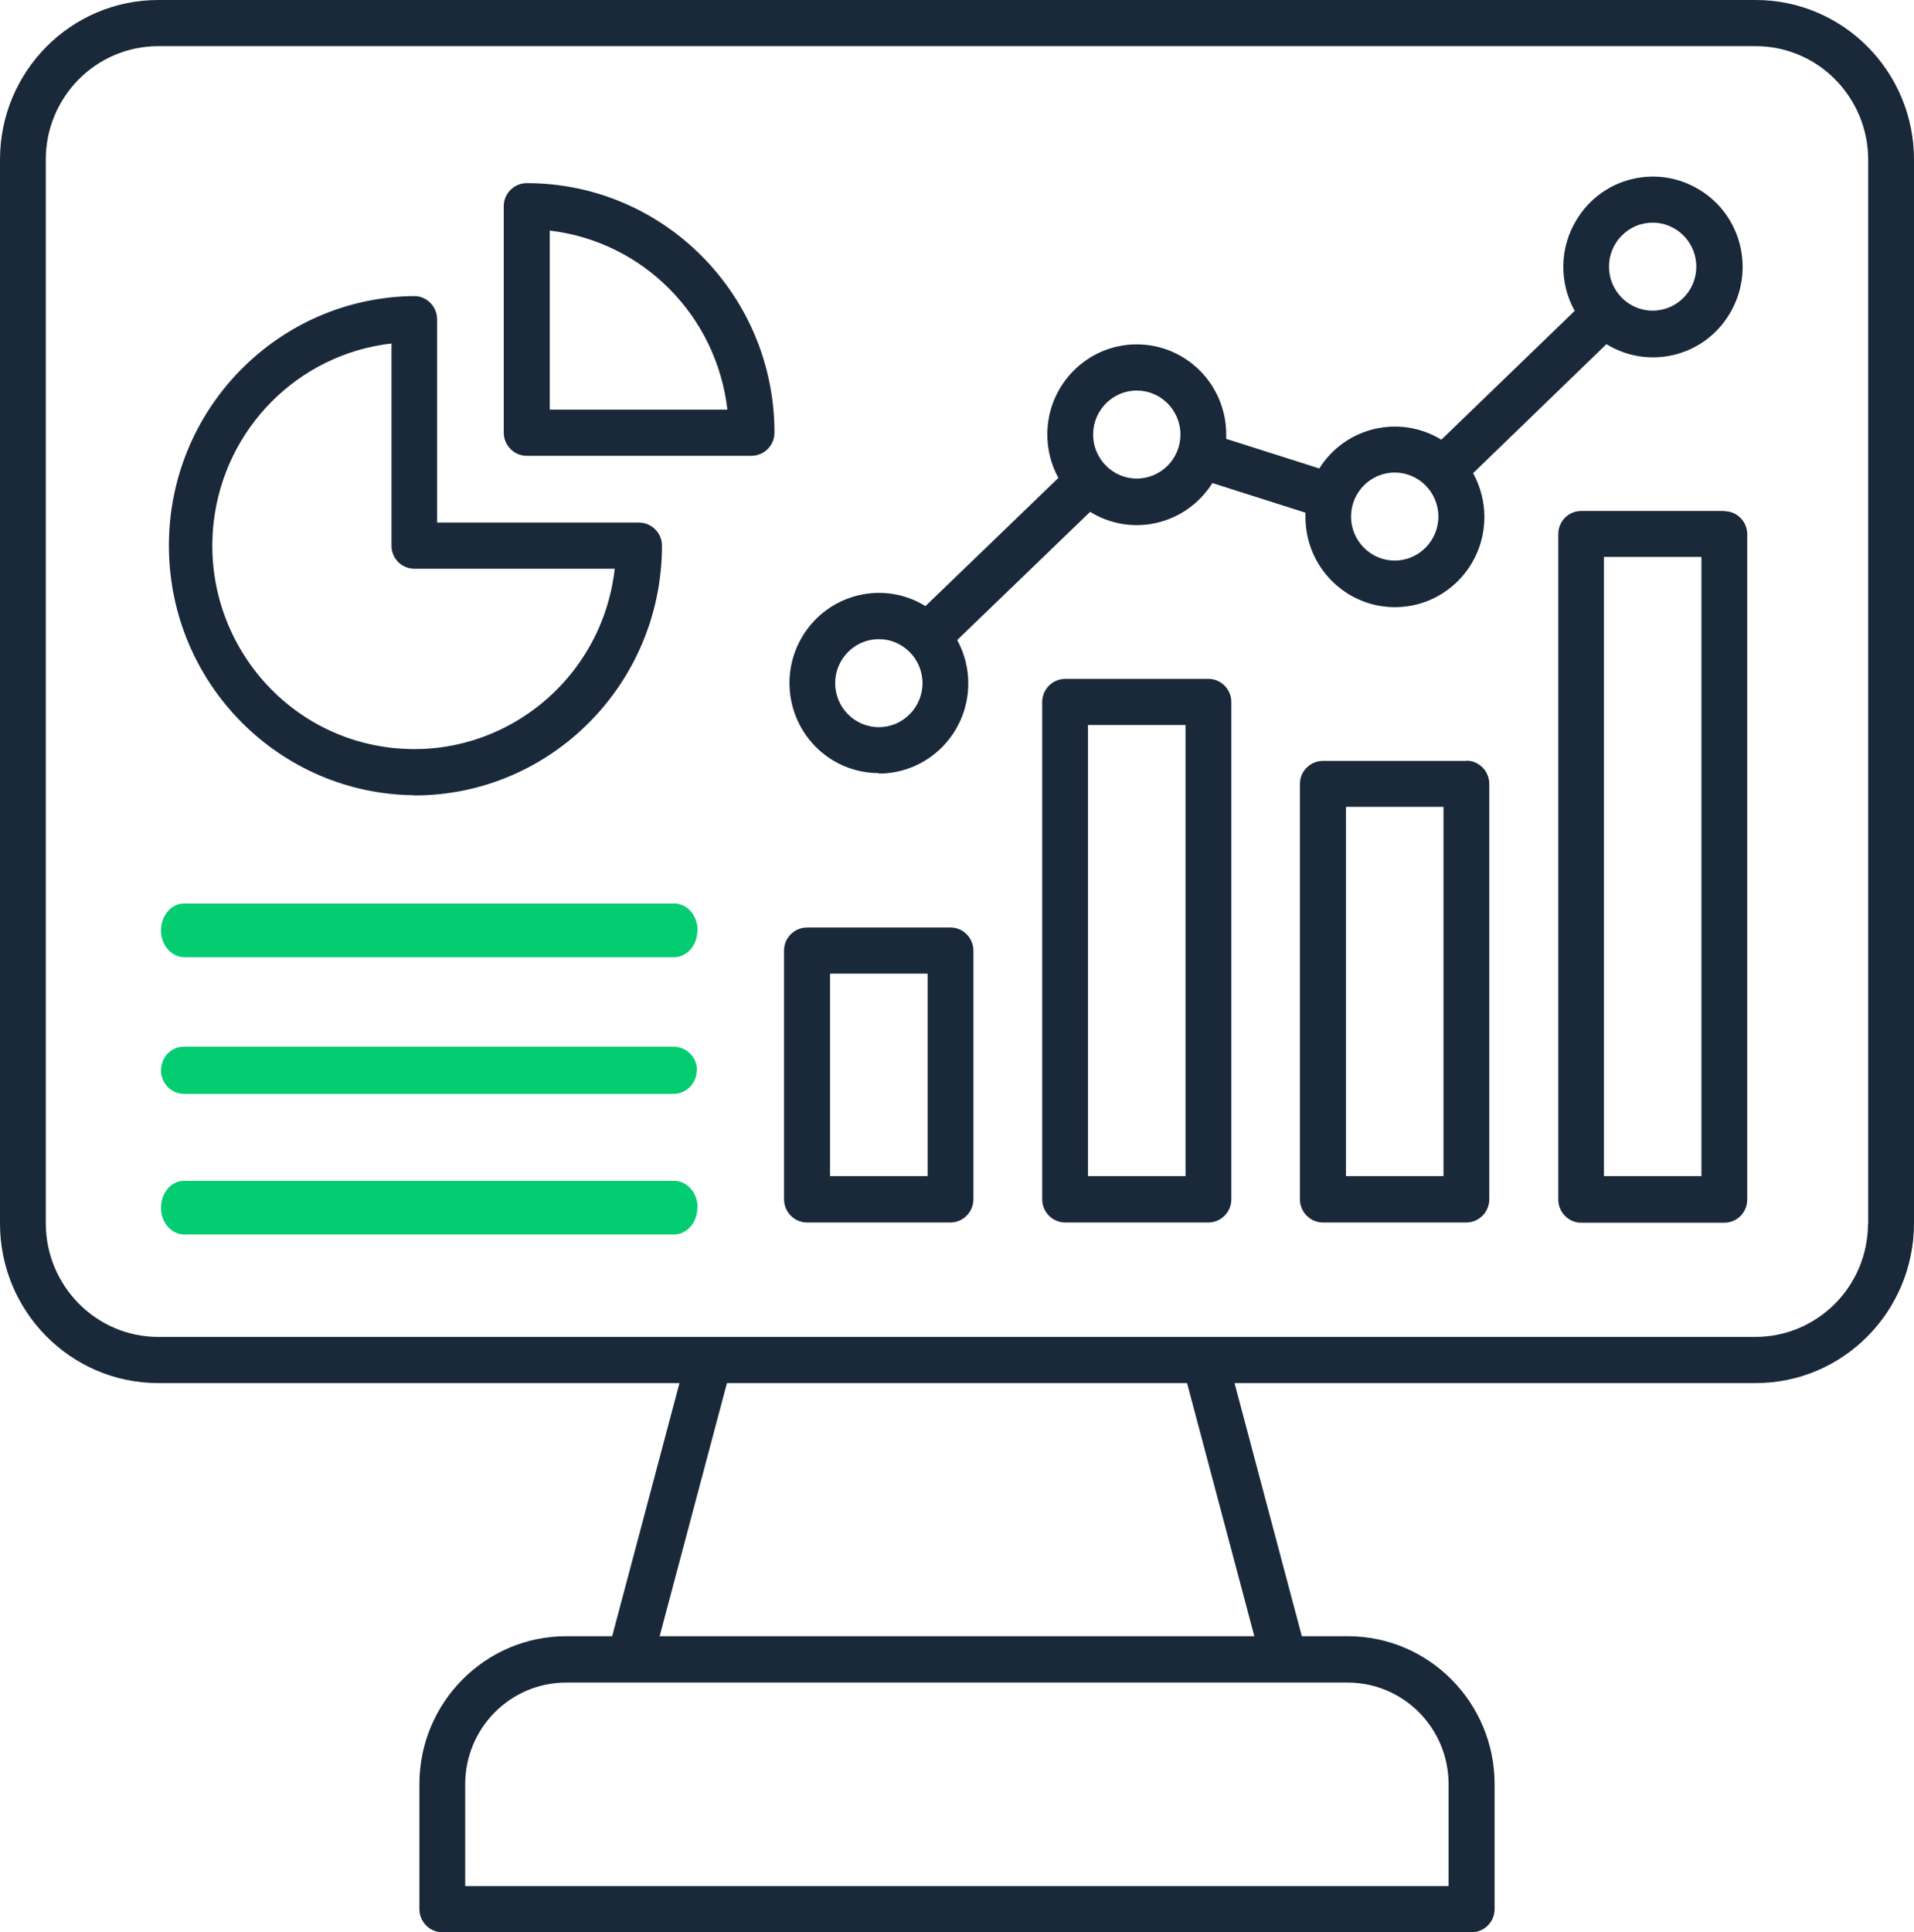 <svg xmlns="http://www.w3.org/2000/svg" width="214" height="216" viewBox="0 0 214 216" fill="none"><g clip-path="url(#clip0_622_2126)"><path d="M46.32 88.92C61.609 88.92 73.993 76.416 74.016 61.008C74.016 59.592 72.873 58.416 71.445 58.416H48.868V35.688C48.868 34.272 47.725 33.096 46.32 33.096C31.031 33.24 18.742 45.84 18.885 61.248C19.028 76.464 31.221 88.752 46.32 88.896V88.92ZM43.772 38.424V61.008C43.772 62.424 44.915 63.576 46.32 63.576H68.73C67.325 76.056 56.132 85.008 43.748 83.592C31.364 82.176 22.481 70.896 23.886 58.416C25.077 47.904 33.317 39.6 43.748 38.4L43.772 38.424ZM58.894 20.472C57.489 20.472 56.322 21.624 56.322 23.04V48.36C56.322 49.776 57.465 50.952 58.894 50.952H84.019C85.424 50.952 86.591 49.8 86.591 48.36C86.591 32.952 74.183 20.472 58.894 20.472ZM61.466 45.792V25.776C71.897 27 80.113 35.28 81.328 45.792H61.466ZM106.262 103.68H90.234C88.829 103.68 87.662 104.832 87.662 106.248V134.064C87.662 135.48 88.805 136.656 90.234 136.656H106.262C107.667 136.656 108.834 135.504 108.834 134.064V106.272C108.834 104.856 107.691 103.68 106.286 103.68H106.262ZM103.714 131.472H92.806V108.84H103.714V131.472ZM135.101 75.888H119.098C117.693 75.888 116.526 77.04 116.526 78.48V134.064C116.526 135.48 117.669 136.656 119.098 136.656H135.101C136.507 136.656 137.673 135.504 137.673 134.064V78.48C137.673 77.064 136.53 75.888 135.125 75.888H135.101ZM132.553 131.472H121.646V81.048H132.553V131.472ZM163.941 85.056H147.914C146.509 85.056 145.342 86.208 145.342 87.624V134.064C145.342 135.48 146.485 136.656 147.914 136.656H163.941C165.346 136.656 166.513 135.504 166.513 134.064V87.624C166.513 86.208 165.37 85.032 163.965 85.032L163.941 85.056ZM161.393 131.472H150.486V90.192H161.393V131.472ZM98.26 86.472C103.785 86.472 108.262 81.96 108.262 76.392C108.262 74.688 107.834 73.032 107.024 71.544L121.884 57.216C126.552 60.096 132.625 58.656 135.554 54L145.961 57.312V57.792C145.961 63.36 150.438 67.872 155.963 67.872C161.488 67.872 165.966 63.36 165.966 57.792C165.966 56.088 165.537 54.408 164.703 52.896L179.611 38.472C184.351 41.376 190.519 39.864 193.376 35.088C196.258 30.312 194.758 24.096 190.018 21.216C185.279 18.312 179.111 19.824 176.254 24.6C174.372 27.696 174.301 31.584 176.063 34.752L161.155 49.152C156.487 46.296 150.414 47.736 147.509 52.368L137.102 49.056V48.576C137.102 43.008 132.625 38.496 127.1 38.496C121.575 38.496 117.097 43.008 117.097 48.576C117.097 50.28 117.526 51.936 118.336 53.424L103.475 67.752C98.76 64.848 92.616 66.36 89.734 71.112C86.853 75.864 88.353 82.056 93.068 84.96C94.64 85.92 96.426 86.424 98.284 86.424L98.26 86.472ZM184.779 24.888C187.47 24.888 189.661 27.096 189.661 29.808C189.661 32.52 187.47 34.728 184.779 34.728C182.088 34.728 179.897 32.52 179.897 29.808C179.897 27.096 182.088 24.888 184.779 24.888ZM155.939 52.824C158.631 52.824 160.822 55.032 160.822 57.744C160.822 60.456 158.631 62.664 155.939 62.664C153.248 62.664 151.057 60.456 151.057 57.744C151.057 55.032 153.248 52.824 155.939 52.824ZM127.1 43.656C129.791 43.656 131.982 45.864 131.982 48.576C131.982 51.288 129.791 53.496 127.1 53.496C124.409 53.496 122.218 51.288 122.218 48.576C122.218 45.864 124.409 43.656 127.1 43.656ZM98.26 71.448C100.951 71.448 103.142 73.656 103.142 76.368C103.142 79.08 100.951 81.288 98.26 81.288C95.569 81.288 93.378 79.08 93.378 76.368C93.378 73.656 95.569 71.448 98.26 71.448ZM192.805 57.12H176.777C175.372 57.12 174.229 58.272 174.229 59.712V134.088C174.229 135.504 175.372 136.68 176.777 136.68H192.805C194.21 136.68 195.353 135.528 195.353 134.088V59.712C195.353 58.296 194.21 57.144 192.805 57.144V57.12ZM190.233 131.472H179.326V62.256H190.233V131.472ZM196.306 0H17.694C7.93 0 0 7.992 0 17.832V136.776C0 146.616 7.93 154.608 17.694 154.608H75.969L68.444 182.904H63.3C54.25 182.904 46.891 190.32 46.891 199.44V213.408C46.891 214.824 48.035 216 49.463 216H164.537C165.942 216 167.109 214.848 167.109 213.408V199.44C167.109 190.32 159.75 182.904 150.7 182.904H145.556L138.031 154.608H196.306C206.07 154.608 213.976 146.616 214 136.776V17.832C214 7.992 206.07 0 196.306 0ZM161.965 199.464V210.84H52.012V199.464C52.012 193.176 57.06 188.088 63.3 188.088H150.676C156.916 188.088 161.965 193.176 161.965 199.464ZM140.245 182.904H73.754L81.28 154.608H132.72L140.245 182.904ZM208.856 136.776C208.856 143.76 203.236 149.424 196.306 149.448H17.694C10.764 149.448 5.144 143.76 5.12 136.776V17.832C5.12 10.848 10.741 5.16 17.694 5.16H196.306C203.236 5.16 208.856 10.848 208.88 17.832V136.776H208.856ZM77.803 104.112C77.803 105.528 76.66 106.704 75.231 106.704C54.129 106.704 42.297 106.704 21.195 106.704C19.79 106.704 18.623 105.552 18.623 104.112C18.623 102.672 19.766 101.52 21.195 101.52H75.231C76.636 101.52 77.803 102.672 77.803 104.112ZM77.803 119.616C77.803 121.032 76.66 122.208 75.231 122.208H21.195C19.79 122.16 18.671 120.984 18.718 119.544C18.766 118.176 19.838 117.072 21.195 117.048H75.231C76.636 117.048 77.803 118.2 77.803 119.616ZM77.803 135.096C77.803 136.512 76.66 137.688 75.231 137.688H21.195C19.79 137.64 18.671 136.464 18.718 135.024C18.766 133.656 19.838 132.552 21.195 132.528H75.231C76.636 132.528 77.803 133.68 77.803 135.096Z" fill="#192939"></path><g clip-path="url(#clip1_622_2126)"><path d="M77.976 104C77.976 105.639 76.817 107 75.368 107H20.608C19.183 107 18 105.667 18 104C18 102.333 19.159 101 20.608 101H75.392C76.817 101 78 102.333 78 104H77.976Z" fill="#04CD71"></path><path d="M77.905 119.629C77.905 121.078 76.745 122.282 75.296 122.282H20.514C19.088 122.233 17.953 121.029 18.002 119.555C18.05 118.155 19.137 117.025 20.514 117H75.32C76.745 117 77.929 118.179 77.929 119.629H77.905Z" fill="#04CD71"></path><path d="M77.976 134.986C77.976 136.633 76.815 138 75.364 138H20.517C19.09 137.944 17.953 136.577 18.002 134.902C18.05 133.312 19.138 132.028 20.517 132H75.388C76.815 132 78 133.34 78 134.986H77.976Z" fill="#04CD71"></path></g></g><defs><clipPath id="clip0_622_2126"><rect width="214" height="216" fill="white"></rect></clipPath><clipPath id="clip1_622_2126"><rect width="60" height="37" fill="white" transform="translate(18 101)"></rect></clipPath></defs></svg>